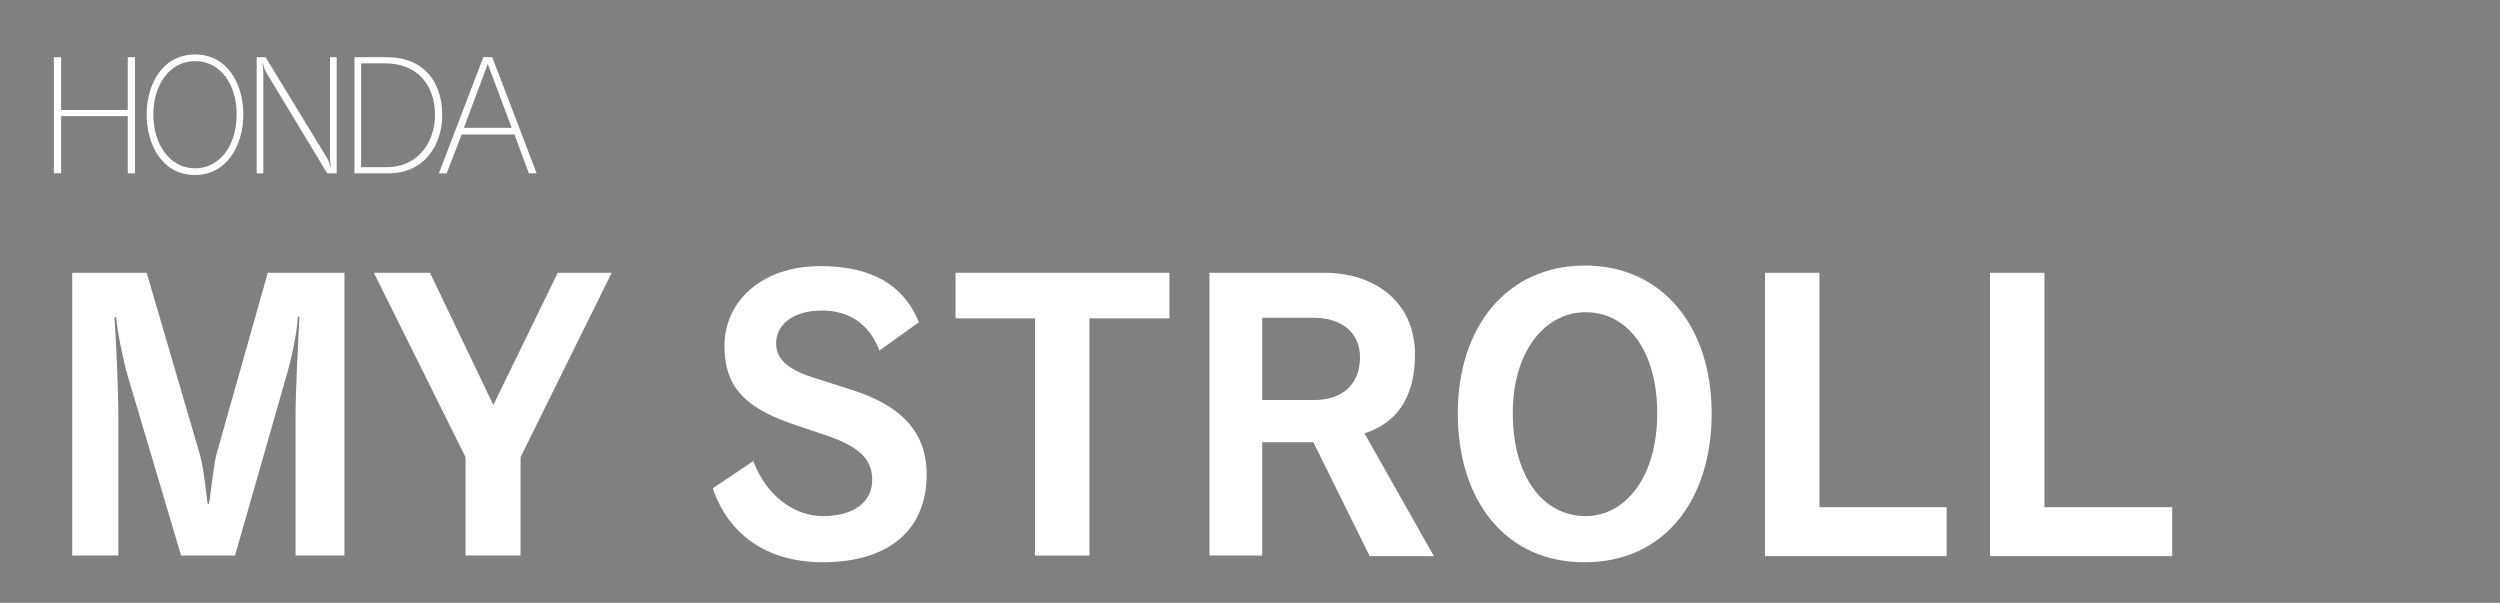 <?xml version="1.0" encoding="utf-8"?>
<!-- Generator: Adobe Illustrator 21.1.0, SVG Export Plug-In . SVG Version: 6.00 Build 0)  -->
<svg version="1.1" id="レイヤー_1" xmlns="http://www.w3.org/2000/svg" xmlns:xlink="http://www.w3.org/1999/xlink" x="0px"
	 y="0px" viewBox="0 0 450 108.5" style="enable-background:new 0 0 450 108.5;" xml:space="preserve">
<rect x="0" y="0" width="450" height="108.5" fill="#808080" stroke="none"/>
<style type="text/css">
	.st0{fill:#FFFFFF;}
</style>
<g>
	<g>
		<path d="M7-729.8c-4.4,0-7.3-2.6-8.4-6.1l1.1-0.7c1,3,3.7,5.5,7.2,5.5c3.8,0,6.4-2.2,6.4-5.1c0-2.8-1.8-4.3-5.2-5.5l-3.5-1.1
			c-4-1.4-5.3-2.9-5.3-5.8c0-3.3,2.9-6,7.1-6c3.9,0,6.4,1.4,7.6,4.8l-1.3,0.9c-1.1-3.1-3.1-4.4-6.3-4.4s-5.7,2.2-5.7,4.7
			c0,2.2,1.2,3.5,4.5,4.6l3.3,1.1c4.2,1.5,6.3,3.2,6.3,6.8C14.8-732.4,12-729.8,7-729.8z"/>
		<path d="M26-752.9v22.7h-1.5v-22.7h-7.8v-1.4h17.2v1.4H26z"/>
		<path d="M52.4-730.2l-3-8.1H38.5l-3.1,8.1h-1.6l9.2-24h1.8l9.2,24H52.4z M43.9-752.9l-5,13.3h9.9L43.9-752.9z"/>
		<path d="M57.9-752.9v9.5h11.7v1.3H57.9v11.9h-1.4v-24H71v1.4H57.9V-752.9z"/>
		<path d="M76.1-752.9v9.5h11.7v1.3H76.1v11.9h-1.4v-24h14.5v1.4H76.1V-752.9z"/>
		<path d="M3.5-717.3h23.3c11.3,0,18.8,8,18.8,19.2 M34.5-698c0.1-6.6-4.4-10-10.2-10h-10"/>
		<path d="M51.1-717.3h23.4c10.9,0,18.6,6.3,18.6,16.7 M82-700.1c-0.1-5.2-4.1-8-9.5-8H62"/>
		<path d="M125.2-709.2"/>
		<path d="M159-717.2h37.8v9.3h-26.7v-0.1"/>
		<path d="M203.5-717.3h11.3"/>
		<path d="M225.6-717.3h11.1"/>
		<path d="M268.8-717.3h39.1v9.3h-28.1"/>
	</g>
</g>
<g>
	<path class="st0" d="M23,31.2V20.9H11v10.3H9.7V10.3H11v9.5H23v-9.5h1.3v20.9H23z"/>
	<path class="st0" d="M35.1,31.5c-5.8,0-8.7-5.3-8.7-10.9c0-5.5,2.9-10.8,8.7-10.8s8.7,5.3,8.7,10.8C43.8,26.2,40.8,31.5,35.1,31.5z
		 M35.1,11c-4.6,0-7.5,4.3-7.5,9.6s2.9,9.7,7.5,9.7c4.6,0,7.5-4.3,7.5-9.7S39.7,11,35.1,11z"/>
	<path class="st0" d="M58.9,31.2l-11-18.2c-0.2-0.3-0.5-1.2-0.6-1.6h-0.1c0.1,0.5,0.2,1.1,0.2,1.7v18.1h-1.2V10.3h1.6l11.1,18.2
		c0.3,0.5,0.5,1.2,0.6,1.6h0.1c-0.1-0.4-0.2-1.1-0.2-1.6V10.3h1.2v20.9H58.9z"/>
	<path class="st0" d="M69.9,31.2h-6.1V10.3h5.9c6.5,0,9.9,4.4,9.9,10.4C79.6,26.1,76.4,31.2,69.9,31.2z M69.3,11.4H65v18.7h4.5
		c6,0,8.8-4.8,8.8-9.4C78.3,15.5,75.3,11.4,69.3,11.4z"/>
	<path class="st0" d="M95.2,31.2l-2.6-7h-9.5l-2.7,7H79l8-20.9h1.6l8,20.9H95.2z M87.8,11.5L83.5,23h8.6L87.8,11.5z"/>
	<path class="st0" d="M53.2,100V74.7c0-4.2,0.5-14,0.7-17.7h-0.3c-0.1,2.9-1.2,7.8-2,10.5L42.3,100h-9.7L23,67.7
		c-0.8-2.7-1.8-7.6-2.1-10.6h-0.3c0.3,3.9,0.7,13.3,0.7,17.9V100H13V49.1h13.4L36,81.9c0.8,2.9,1.2,8,1.4,8.8h0.2
		c0.2-0.7,0.7-5.9,1.3-8.7l9.3-32.9h13.8V100H53.2z"/>
	<path class="st0" d="M83.8,100V82.3L67.3,49.1h10.1l11.4,23.8l11.6-23.8h9.7L93.7,82.3V100H83.8z"/>
	<path class="st0" d="M142,76.1c-8-2.9-11.6-6.6-11.6-13.8c0-7.9,6.5-14.4,17.3-14.4c8.9,0,14.9,3.2,17.7,10.1l-7.1,5.1
		c-1.8-4.8-5.5-7.2-10.3-7.2c-5.5,0-8.3,2.7-8.3,5.9c0,2.7,1.9,4.6,6.5,6.1l7.8,2.5c8,2.7,12.8,7.2,12.8,15
		c0,9.9-6.7,15.8-18.7,15.8c-10.2,0-17-5.1-19.8-13.3l7.3-4.9c2.2,6,7.2,9.9,12.5,9.9c5.7,0,8.9-2.6,8.9-6.5c0-3.7-2.2-5.8-7.6-7.8
		L142,76.1z"/>
	<path class="st0" d="M186.3,100V57.3H172v-8.2h38.5v8.2h-14.4V100H186.3z"/>
	<path class="st0" d="M246.5,100l-10.1-20.4h-9.2V100h-9.5V49.1h20.6c9.6,0,16.4,5.6,16.4,14.7c0,8.2-3.7,12.5-9.1,14.2l12.5,22.1
		H246.5z M236.6,72c4.9,0,8.2-2.7,8.2-7.7c0-4.6-3.5-7.1-8.3-7.1h-9.3V72H236.6z"/>
	<path class="st0" d="M262.4,74.4c0-15.5,8.8-26.6,22.9-26.6c14.1,0,22.8,11.2,22.8,26.6c0,15.8-8.7,26.8-22.8,26.8
		C271.2,101.3,262.4,90.3,262.4,74.4z M298.3,74.4c0-11.2-5.3-18.2-12.9-18.2c-7.3,0-13.1,7-13.1,18.2c0,11.3,5.4,18.5,13.1,18.5
		C292.7,92.9,298.3,85.7,298.3,74.4z"/>
	<path class="st0" d="M317.7,100V49.1h9.8v42.2h22.9v8.8H317.7z"/>
	<path class="st0" d="M358.2,100V49.1h9.8v42.2H391v8.8H358.2z"/>
</g>
</svg>

